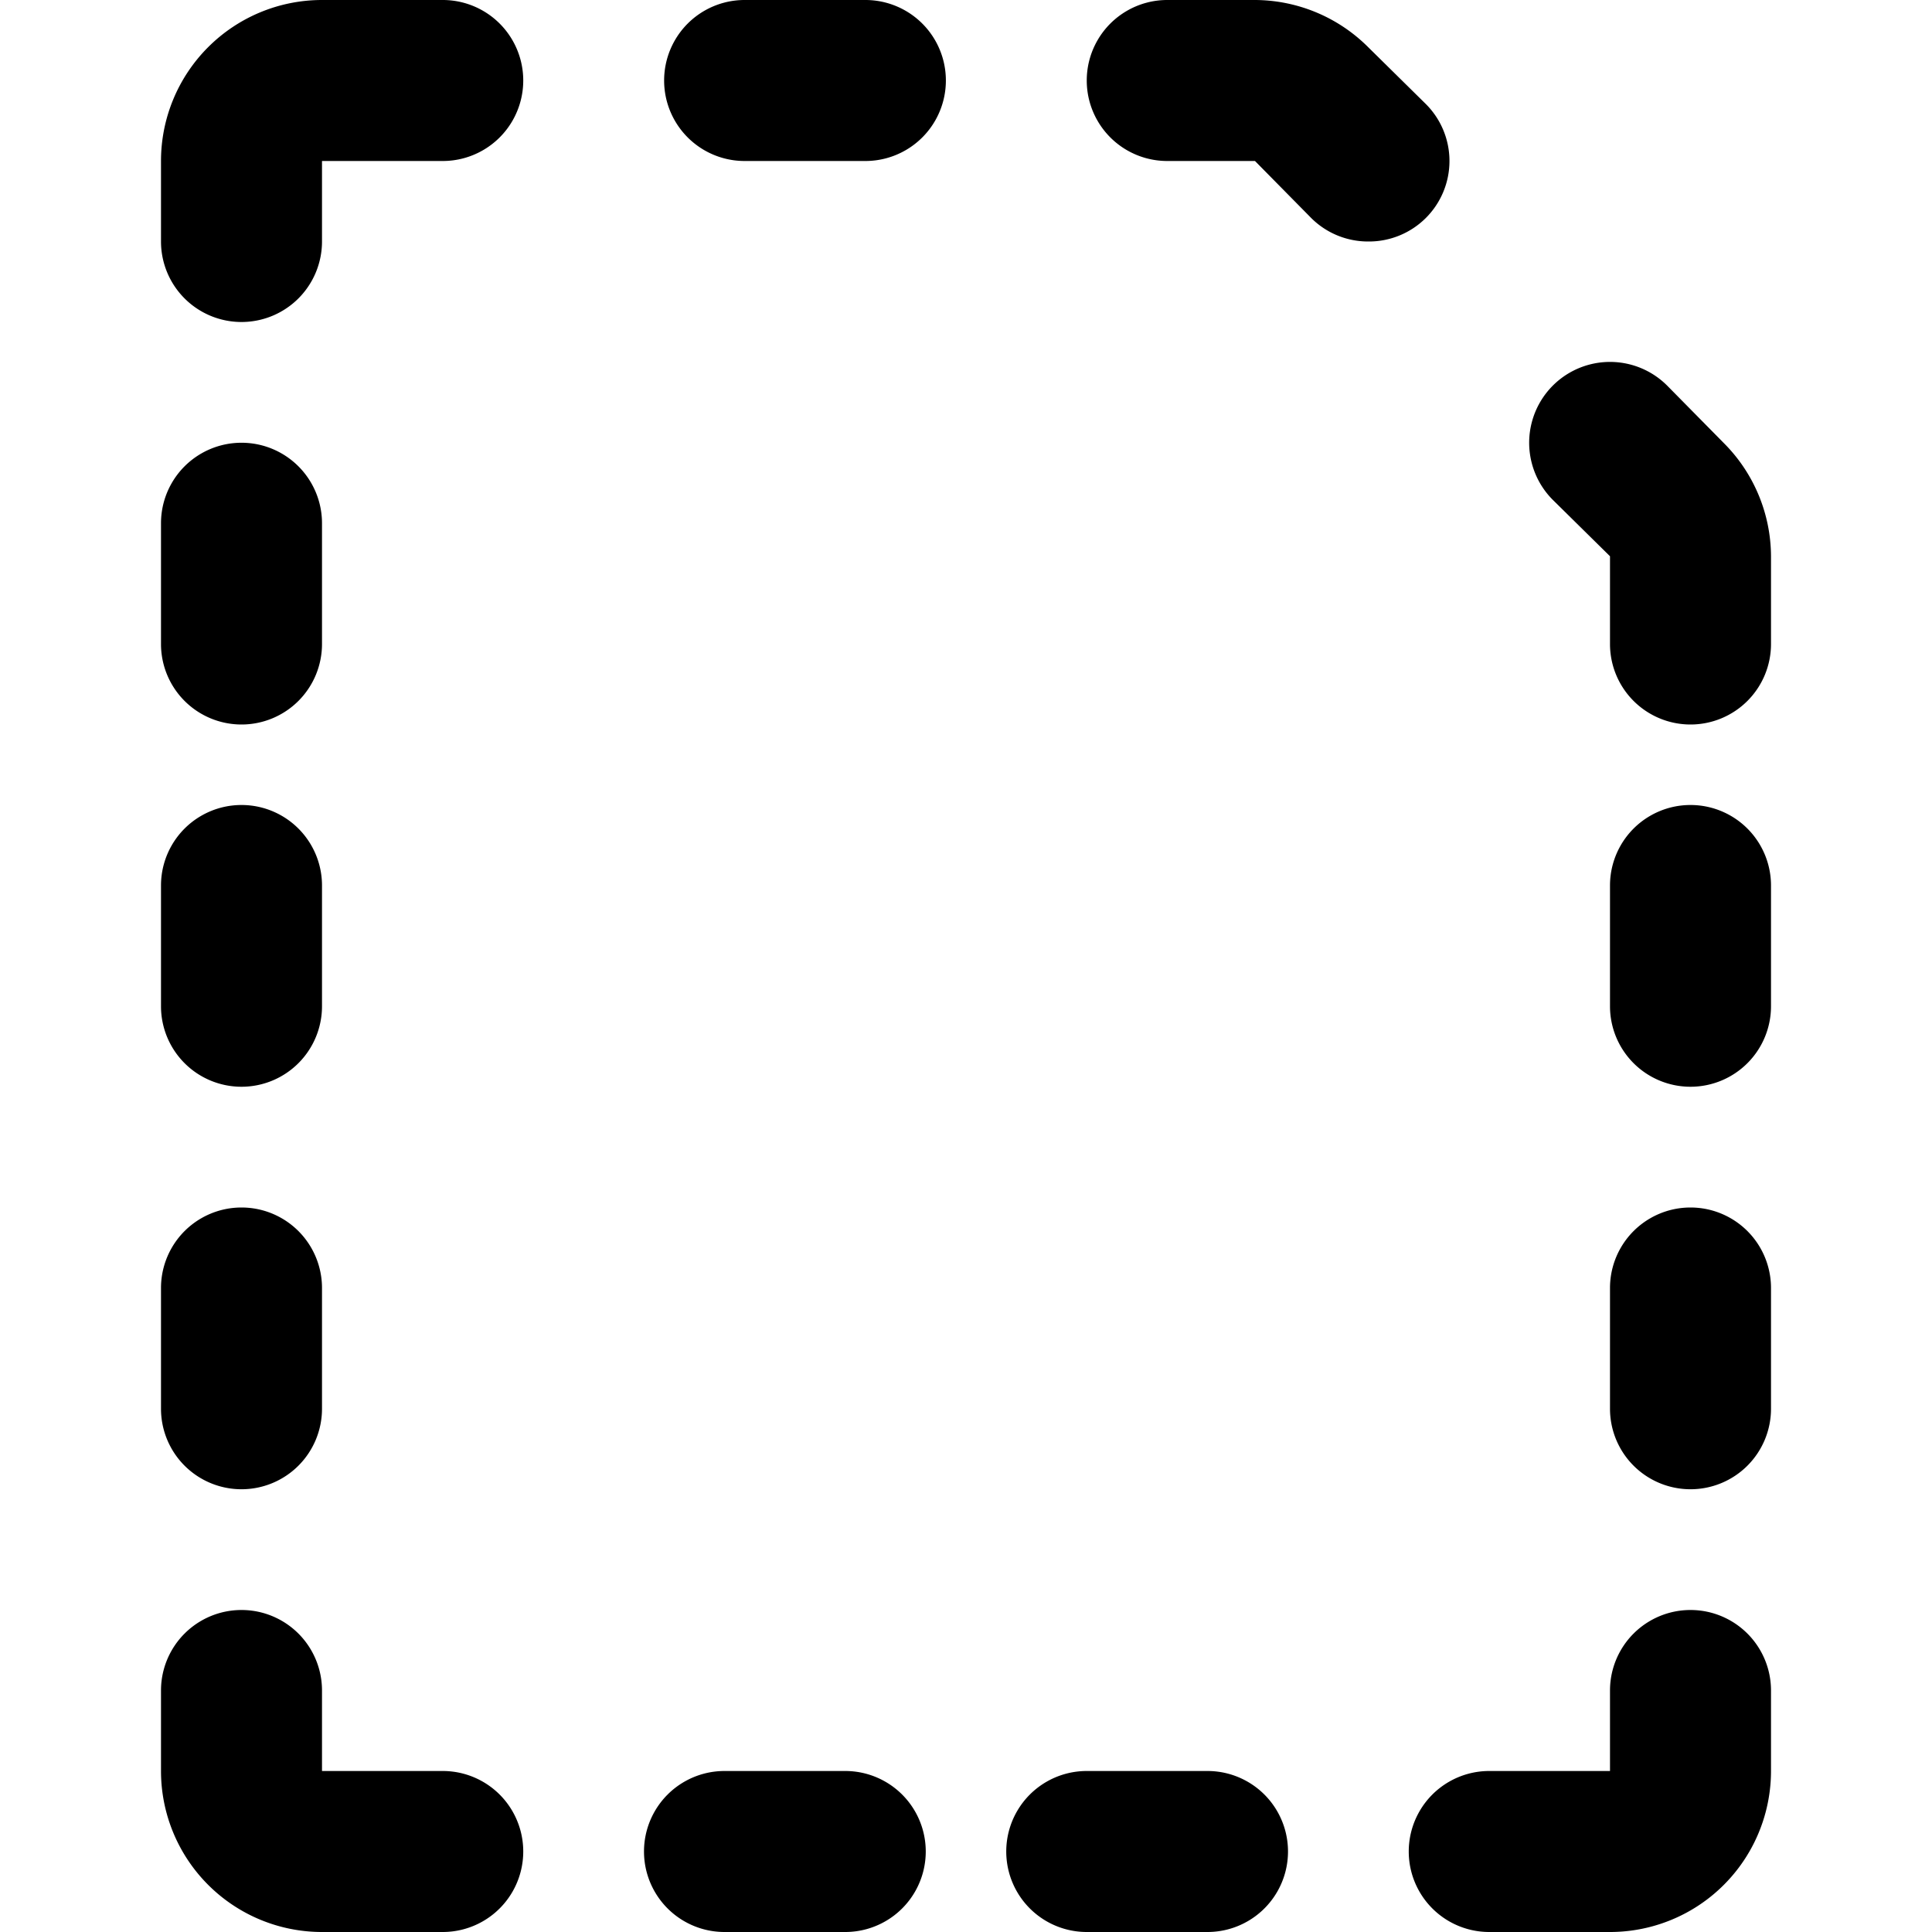 <svg xmlns="http://www.w3.org/2000/svg" viewBox="0 0 24 24"><g><path d="M3 4a1 1 0 0 1 -1 -1V2a2 2 0 0 1 2 -2h1.5a1 1 0 0 1 0 2H4v1a1 1 0 0 1 -1 1Z" fill="#000000" stroke-width="1"></path><path d="M5.5 22a1 1 0 0 1 0 2H4a2 2 0 0 1 -2 -2v-1a1 1 0 0 1 2 0v1Z" fill="#000000" stroke-width="1"></path><path d="M20 24h-1.5a1 1 0 0 1 0 -2H20v-1a1 1 0 0 1 2 0v1a2 2 0 0 1 -2 2Z" fill="#000000" stroke-width="1"></path><path d="M17 3a1 1 0 0 1 -0.71 -0.29l-0.7 -0.71H14.5a1 1 0 0 1 0 -2h1.09A2 2 0 0 1 17 0.59l0.71 0.7a1 1 0 0 1 0 1.42A1 1 0 0 1 17 3Z" fill="#000000" stroke-width="1"></path><path d="M3 9a1 1 0 0 1 -1 -1V6.5a1 1 0 0 1 2 0V8a1 1 0 0 1 -1 1Z" fill="#000000" stroke-width="1"></path><path d="M10.75 2h-1.5a1 1 0 0 1 0 -2h1.5a1 1 0 0 1 0 2Z" fill="#000000" stroke-width="1"></path><path d="M10.5 24H9a1 1 0 0 1 0 -2h1.5a1 1 0 0 1 0 2Z" fill="#000000" stroke-width="1"></path><path d="M15 24h-1.5a1 1 0 0 1 0 -2H15a1 1 0 0 1 0 2Z" fill="#000000" stroke-width="1"></path><path d="M3 13.5a1 1 0 0 1 -1 -1V11a1 1 0 0 1 2 0v1.5a1 1 0 0 1 -1 1Z" fill="#000000" stroke-width="1"></path><path d="M3 18.5a1 1 0 0 1 -1 -1V16a1 1 0 0 1 2 0v1.5a1 1 0 0 1 -1 1Z" fill="#000000" stroke-width="1"></path><path d="M21 9a1 1 0 0 1 -1 -1V6.91l-0.71 -0.7a1 1 0 0 1 1.42 -1.42l0.7 0.71A2 2 0 0 1 22 6.91V8a1 1 0 0 1 -1 1Z" fill="#000000" stroke-width="1"></path><path d="M21 13.5a1 1 0 0 1 -1 -1V11a1 1 0 0 1 2 0v1.5a1 1 0 0 1 -1 1Z" fill="#000000" stroke-width="1"></path><path d="M21 18.5a1 1 0 0 1 -1 -1V16a1 1 0 0 1 2 0v1.5a1 1 0 0 1 -1 1Z" fill="#000000" stroke-width="1"></path></g></svg>
